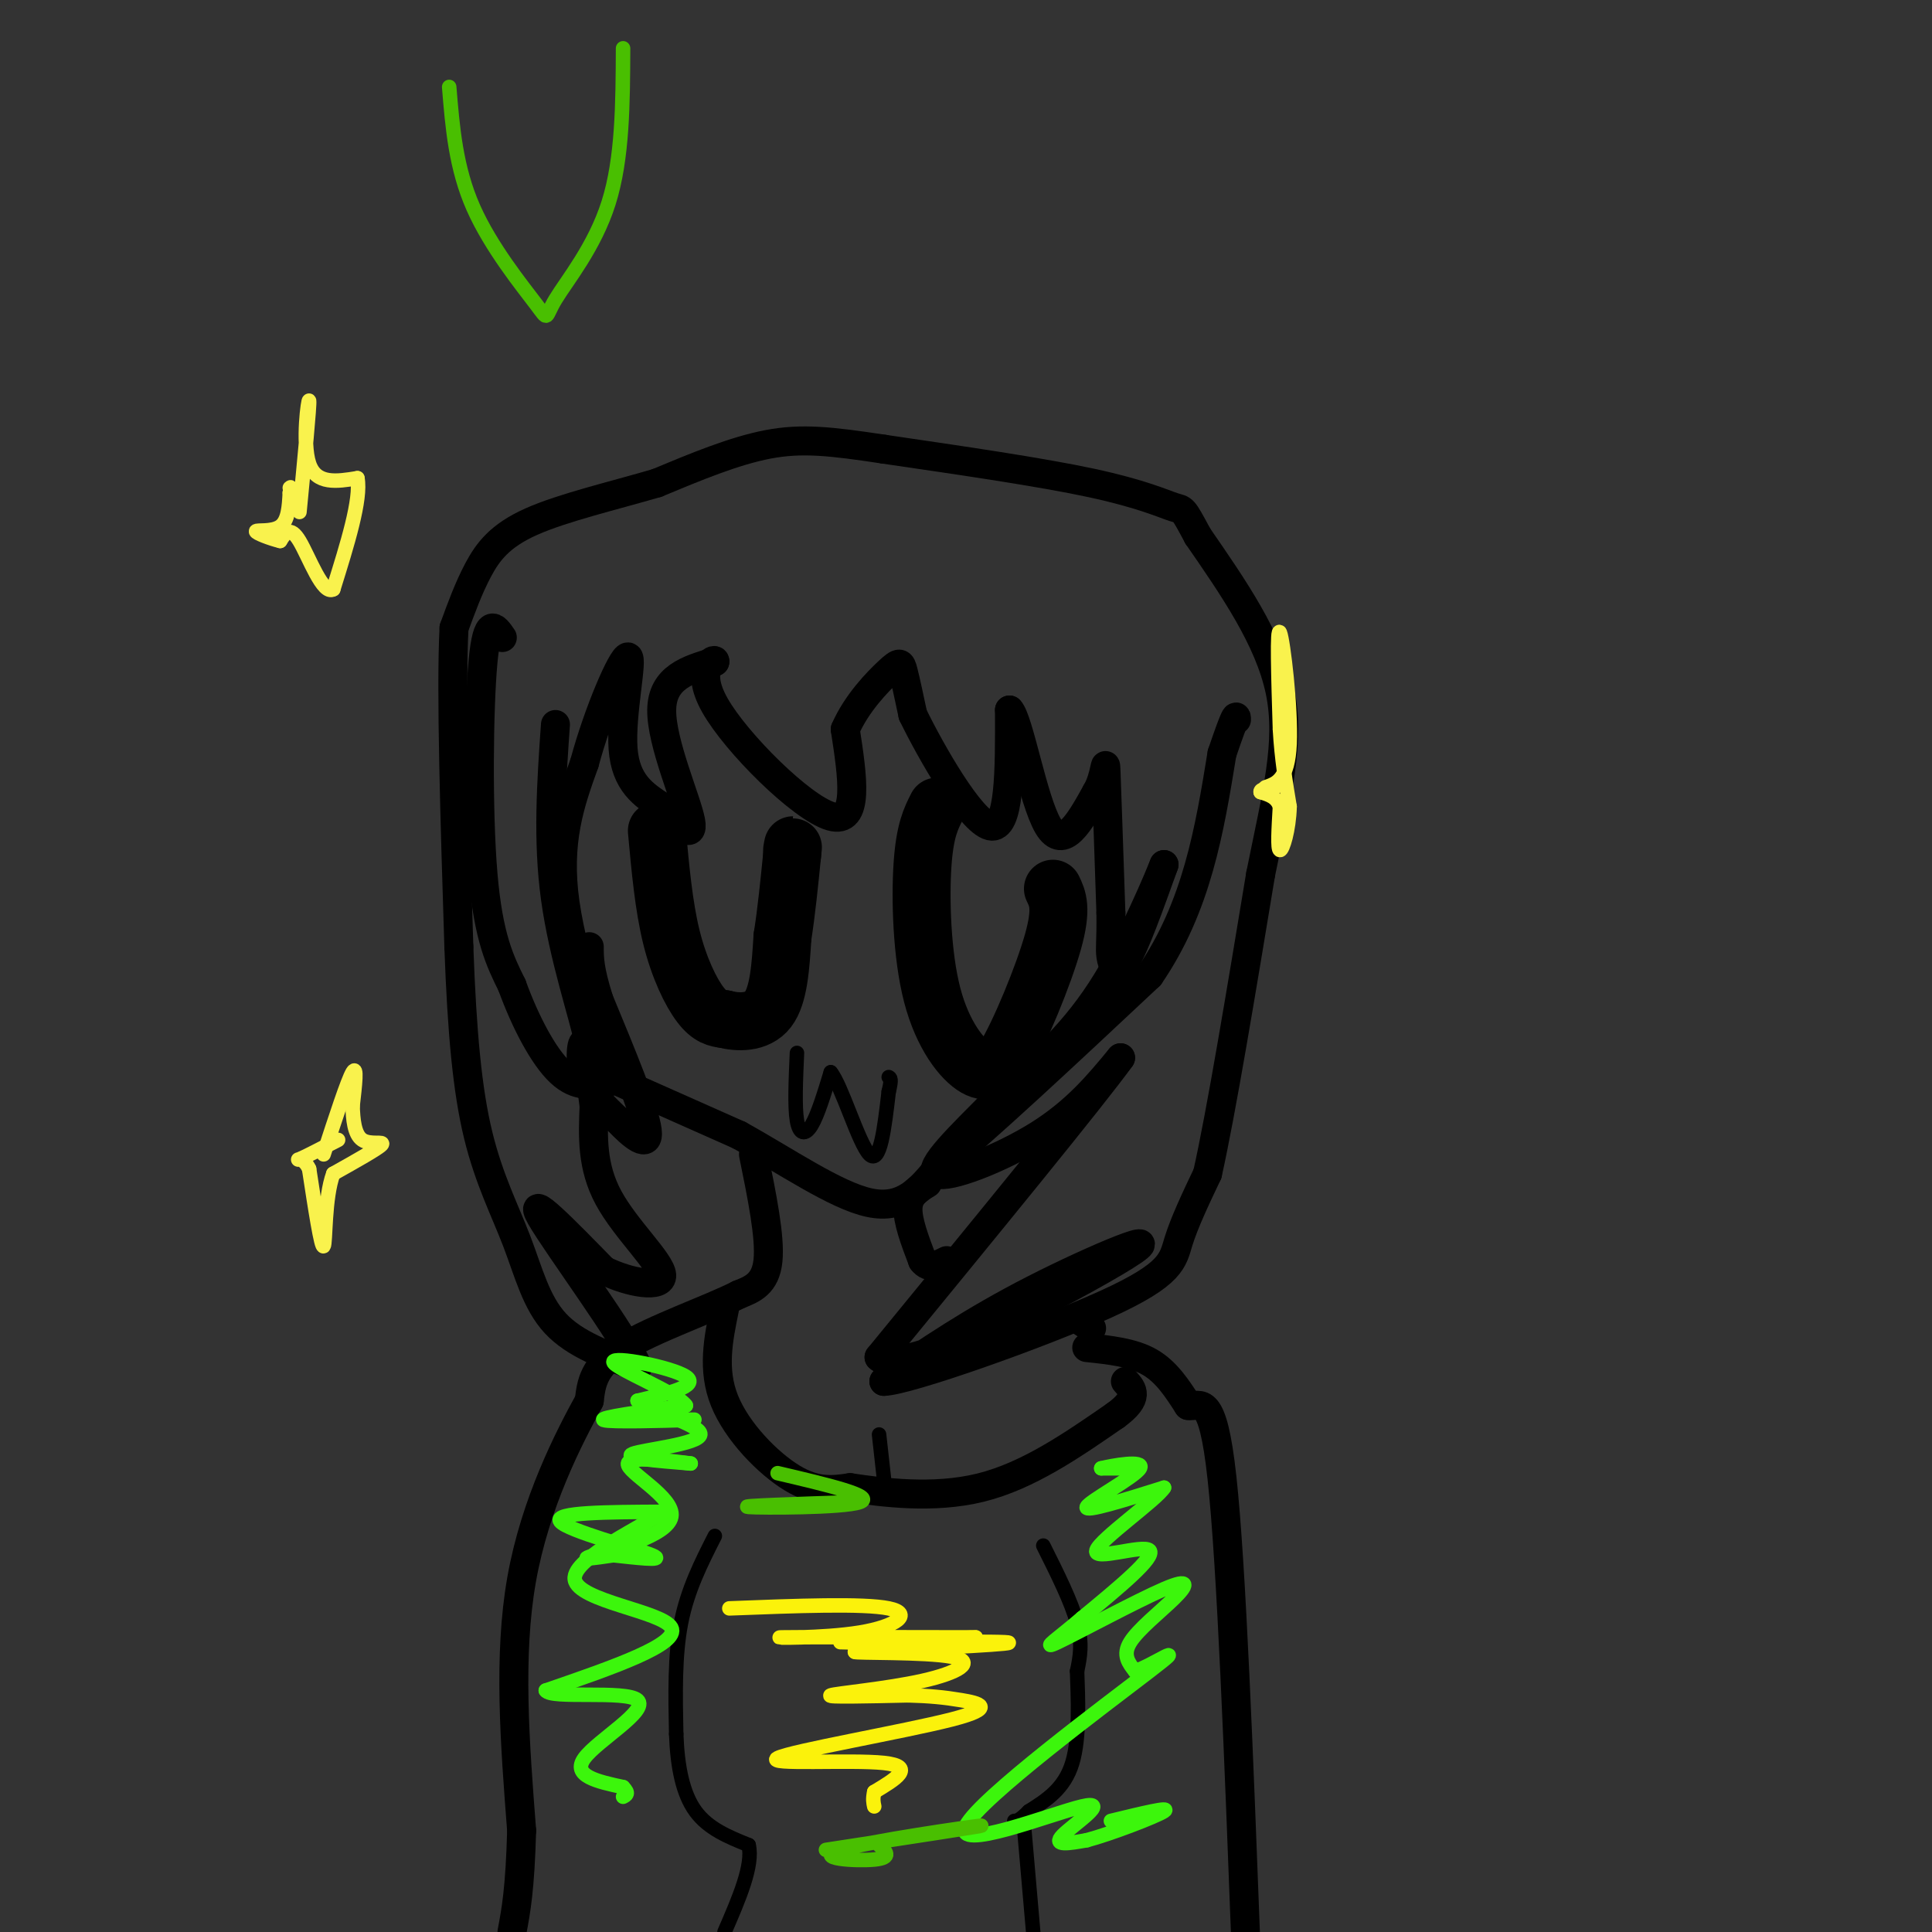 <svg viewBox='0 0 400 400' version='1.1' xmlns='http://www.w3.org/2000/svg' xmlns:xlink='http://www.w3.org/1999/xlink'><rect x="0" y="0" width="400" height="400" fill="#333333" stroke="none"/><g fill='none' stroke='#000000' stroke-width='6' stroke-linecap='round' stroke-linejoin='round'><path d='M115,150c-0.833,11.958 -1.667,23.917 0,36c1.667,12.083 5.833,24.292 7,30c1.167,5.708 -0.667,4.917 4,7c4.667,2.083 15.833,7.042 27,12'/><path d='M153,235c9.578,5.289 20.022,12.511 27,14c6.978,1.489 10.489,-2.756 14,-7'/><path d='M194,242c9.667,-7.833 26.833,-23.917 44,-40'/><path d='M238,202c9.833,-14.333 12.417,-30.167 15,-46'/><path d='M253,156c3.000,-8.833 3.000,-7.917 3,-7'/><path d='M104,132c-1.556,-2.267 -3.111,-4.533 -4,5c-0.889,9.533 -1.111,30.867 0,44c1.111,13.133 3.556,18.067 6,23'/><path d='M106,204c2.711,7.489 6.489,14.711 10,18c3.511,3.289 6.756,2.644 10,2'/><path d='M126,224c-0.622,-6.622 -7.178,-24.178 -9,-37c-1.822,-12.822 1.089,-20.911 4,-29'/><path d='M121,158c2.810,-10.452 7.833,-22.083 9,-22c1.167,0.083 -1.524,11.881 -1,19c0.524,7.119 4.262,9.560 8,12'/><path d='M137,167c3.083,3.786 6.792,7.250 6,3c-0.792,-4.250 -6.083,-16.214 -6,-23c0.083,-6.786 5.542,-8.393 11,-10'/><path d='M148,137c0.310,-1.095 -4.417,1.167 0,9c4.417,7.833 17.976,21.238 24,23c6.024,1.762 4.512,-8.119 3,-18'/><path d='M175,151c2.345,-5.393 6.708,-9.875 9,-12c2.292,-2.125 2.512,-1.893 3,0c0.488,1.893 1.244,5.446 2,9'/><path d='M189,148c3.689,7.578 11.911,22.022 16,23c4.089,0.978 4.044,-11.511 4,-24'/><path d='M209,147c1.956,1.911 4.844,18.689 8,24c3.156,5.311 6.578,-0.844 10,-7'/><path d='M227,164c1.956,-3.267 1.844,-7.933 2,-4c0.156,3.933 0.578,16.467 1,29'/><path d='M230,189c0.071,6.226 -0.250,7.292 0,9c0.250,1.708 1.071,4.060 3,1c1.929,-3.060 4.964,-11.530 8,-20'/><path d='M241,179c-0.667,1.644 -6.333,15.756 -13,26c-6.667,10.244 -14.333,16.622 -22,23'/><path d='M206,228c-7.167,7.238 -14.083,13.833 -12,15c2.083,1.167 13.167,-3.095 21,-8c7.833,-4.905 12.417,-10.452 17,-16'/><path d='M232,219c-5.500,7.667 -27.750,34.833 -50,62'/><path d='M182,281c4.560,4.655 40.958,-14.708 51,-21c10.042,-6.292 -6.274,0.488 -19,7c-12.726,6.512 -21.863,12.756 -31,19'/><path d='M183,286c4.786,-0.071 32.250,-9.750 46,-16c13.750,-6.250 13.786,-9.071 15,-13c1.214,-3.929 3.607,-8.964 6,-14'/><path d='M250,243c2.833,-12.667 6.917,-37.333 11,-62'/><path d='M261,181c3.356,-16.667 6.244,-27.333 4,-38c-2.244,-10.667 -9.622,-21.333 -17,-32'/><path d='M248,111c-3.262,-6.095 -2.917,-5.333 -5,-6c-2.083,-0.667 -6.595,-2.762 -17,-5c-10.405,-2.238 -26.702,-4.619 -43,-7'/><path d='M183,93c-11.000,-1.667 -17.000,-2.333 -24,-1c-7.000,1.333 -15.000,4.667 -23,8'/><path d='M136,100c-8.845,2.595 -19.458,5.083 -26,8c-6.542,2.917 -9.012,6.262 -11,10c-1.988,3.738 -3.494,7.869 -5,12'/><path d='M94,130c-0.667,13.000 0.167,39.500 1,66'/><path d='M95,196c0.649,17.952 1.772,29.833 4,39c2.228,9.167 5.561,15.622 8,22c2.439,6.378 3.982,12.679 8,17c4.018,4.321 10.509,6.660 17,9'/><path d='M132,283c-2.378,-5.978 -16.822,-25.422 -20,-31c-3.178,-5.578 4.911,2.711 13,11'/><path d='M125,263c5.345,2.655 12.208,3.792 12,1c-0.208,-2.792 -7.488,-9.512 -11,-16c-3.512,-6.488 -3.256,-12.744 -3,-19'/><path d='M123,229c-0.833,-6.190 -1.417,-12.167 -2,-13c-0.583,-0.833 -1.167,3.476 0,7c1.167,3.524 4.083,6.262 7,9'/><path d='M128,232c2.867,3.044 6.533,6.156 6,2c-0.533,-4.156 -5.267,-15.578 -10,-27'/><path d='M124,207c-2.000,-6.333 -2.000,-8.667 -2,-11'/><path d='M192,245c-1.917,1.167 -3.833,2.333 -4,5c-0.167,2.667 1.417,6.833 3,11'/><path d='M191,261c1.333,1.833 3.167,0.917 5,0'/><path d='M225,279c4.750,0.500 9.500,1.000 13,3c3.500,2.000 5.750,5.500 8,9'/><path d='M246,291c2.578,0.378 5.022,-3.178 7,15c1.978,18.178 3.489,58.089 5,98'/><path d='M156,239c1.750,8.583 3.500,17.167 3,22c-0.500,4.833 -3.250,5.917 -6,7'/><path d='M153,268c-5.956,3.044 -17.844,7.156 -24,11c-6.156,3.844 -6.578,7.422 -7,11'/><path d='M122,290c-4.200,7.622 -11.200,21.178 -14,37c-2.800,15.822 -1.400,33.911 0,52'/><path d='M108,379c-0.333,12.167 -1.167,16.583 -2,21'/><path d='M150,271c-1.289,6.289 -2.578,12.578 0,19c2.578,6.422 9.022,12.978 14,16c4.978,3.022 8.489,2.511 12,2'/><path d='M176,308c6.622,0.978 17.178,2.422 27,0c9.822,-2.422 18.911,-8.711 28,-15'/><path d='M231,293c5.000,-3.667 3.500,-5.333 2,-7'/><path d='M226,275c0.000,0.000 -3.000,-2.000 -3,-2'/></g>
<g fill='none' stroke='#000000' stroke-width='3' stroke-linecap='round' stroke-linejoin='round'><path d='M216,320c2.917,5.833 5.833,11.667 7,16c1.167,4.333 0.583,7.167 0,10'/><path d='M223,346c0.178,5.333 0.622,13.667 -1,19c-1.622,5.333 -5.311,7.667 -9,10'/><path d='M213,375c-2.000,2.000 -2.500,2.000 -3,2'/><path d='M148,318c-2.833,5.583 -5.667,11.167 -7,18c-1.333,6.833 -1.167,14.917 -1,23'/><path d='M140,359c0.244,6.822 1.356,12.378 4,16c2.644,3.622 6.822,5.311 11,7'/><path d='M155,382c1.000,4.167 -2.000,11.083 -5,18'/><path d='M212,378c0.000,0.000 2.000,23.000 2,23'/><path d='M182,297c0.000,0.000 1.000,9.000 1,9'/></g>
<g fill='none' stroke='#000000' stroke-width='12' stroke-linecap='round' stroke-linejoin='round'><path d='M136,172c0.711,7.800 1.422,15.600 3,22c1.578,6.400 4.022,11.400 6,14c1.978,2.600 3.489,2.800 5,3'/><path d='M150,211c2.644,0.689 6.756,0.911 9,-2c2.244,-2.911 2.622,-8.956 3,-15'/><path d='M162,194c0.833,-5.333 1.417,-11.167 2,-17'/><path d='M164,177c0.333,-3.000 0.167,-2.000 0,-1'/><path d='M194,167c-1.262,2.476 -2.524,4.952 -3,12c-0.476,7.048 -0.167,18.667 2,27c2.167,8.333 6.190,13.381 9,15c2.810,1.619 4.405,-0.190 6,-2'/><path d='M208,219c3.156,-5.156 8.044,-17.044 10,-24c1.956,-6.956 0.978,-8.978 0,-11'/></g>
<g fill='none' stroke='#000000' stroke-width='3' stroke-linecap='round' stroke-linejoin='round'><path d='M165,218c-0.244,5.556 -0.489,11.111 0,14c0.489,2.889 1.711,3.111 3,1c1.289,-2.111 2.644,-6.556 4,-11'/><path d='M172,222c2.222,2.644 5.778,14.756 8,17c2.222,2.244 3.111,-5.378 4,-13'/><path d='M184,226c0.667,-2.667 0.333,-2.833 0,-3'/></g>
<g fill='none' stroke='#F9F24D' stroke-width='3' stroke-linecap='round' stroke-linejoin='round'><path d='M262,163c2.333,-0.800 4.667,-1.600 5,-9c0.333,-7.400 -1.333,-21.400 -2,-23c-0.667,-1.600 -0.333,9.200 0,20'/><path d='M265,151c0.333,6.000 1.167,11.000 2,16'/><path d='M267,167c-0.133,4.889 -1.467,9.111 -2,9c-0.533,-0.111 -0.267,-4.556 0,-9'/><path d='M265,167c-0.667,-2.000 -2.333,-2.500 -4,-3'/><path d='M261,164c-0.167,-0.667 1.417,-0.833 3,-1'/><path d='M67,239c2.500,-7.667 5.000,-15.333 6,-17c1.000,-1.667 0.500,2.667 0,7'/><path d='M73,229c0.095,2.679 0.333,5.875 2,7c1.667,1.125 4.762,0.179 4,1c-0.762,0.821 -5.381,3.411 -10,6'/><path d='M69,243c-1.867,4.978 -1.533,14.422 -2,15c-0.467,0.578 -1.733,-7.711 -3,-16'/><path d='M64,242c-1.267,-2.756 -2.933,-1.644 -2,-2c0.933,-0.356 4.467,-2.178 8,-4'/><path d='M62,106c1.067,-11.089 2.133,-22.178 2,-23c-0.133,-0.822 -1.467,8.622 0,13c1.467,4.378 5.733,3.689 10,3'/><path d='M74,99c0.833,4.333 -2.083,13.667 -5,23'/><path d='M69,122c-2.156,1.356 -5.044,-6.756 -7,-10c-1.956,-3.244 -2.978,-1.622 -4,0'/><path d='M58,112c-2.024,-0.476 -5.083,-1.667 -5,-2c0.083,-0.333 3.310,0.190 5,-1c1.690,-1.190 1.845,-4.095 2,-7'/><path d='M60,102c0.333,-1.333 0.167,-1.167 0,-1'/></g>
<g fill='none' stroke='#3CF60C' stroke-width='3' stroke-linecap='round' stroke-linejoin='round'><path d='M139,294c3.533,-0.067 7.067,-0.133 3,0c-4.067,0.133 -15.733,0.467 -17,0c-1.267,-0.467 7.867,-1.733 17,-3'/><path d='M142,291c-1.774,-2.619 -14.708,-7.667 -15,-9c-0.292,-1.333 12.060,1.048 15,3c2.940,1.952 -3.530,3.476 -10,5'/><path d='M132,290c2.369,2.143 13.292,5.000 13,7c-0.292,2.000 -11.798,3.143 -14,4c-2.202,0.857 4.899,1.429 12,2'/><path d='M143,303c-1.901,-0.230 -12.654,-1.804 -13,0c-0.346,1.804 9.715,6.986 9,11c-0.715,4.014 -12.204,6.861 -16,8c-3.796,1.139 0.102,0.569 4,0'/><path d='M127,322c3.810,0.393 11.333,1.375 8,0c-3.333,-1.375 -17.524,-5.107 -19,-7c-1.476,-1.893 9.762,-1.946 21,-2'/><path d='M137,313c-2.321,2.417 -18.625,9.458 -18,14c0.625,4.542 18.179,6.583 20,10c1.821,3.417 -12.089,8.208 -26,13'/><path d='M113,350c1.024,1.821 16.583,-0.125 19,2c2.417,2.125 -8.310,8.321 -11,12c-2.690,3.679 2.655,4.839 8,6'/><path d='M129,370c1.333,1.333 0.667,1.667 0,2'/><path d='M232,304c0.000,0.000 -4.000,0.000 -4,0'/><path d='M228,304c2.036,-0.524 9.125,-1.833 8,0c-1.125,1.833 -10.464,6.810 -11,8c-0.536,1.190 7.732,-1.405 16,-4'/><path d='M241,308c-1.512,2.488 -13.292,10.708 -14,13c-0.708,2.292 9.655,-1.345 11,0c1.345,1.345 -6.327,7.673 -14,14'/><path d='M224,335c-4.562,3.965 -8.965,6.877 -5,5c3.965,-1.877 16.300,-8.544 22,-11c5.700,-2.456 4.765,-0.700 2,2c-2.765,2.700 -7.362,6.343 -9,9c-1.638,2.657 -0.319,4.329 1,6'/><path d='M235,346c3.551,-1.103 11.929,-6.862 3,0c-8.929,6.862 -35.167,26.344 -38,32c-2.833,5.656 17.737,-2.516 24,-4c6.263,-1.484 -1.782,3.719 -4,6c-2.218,2.281 1.391,1.641 5,1'/><path d='M225,381c4.822,-1.267 14.378,-4.933 16,-6c1.622,-1.067 -4.689,0.467 -11,2'/></g>
<g fill='none' stroke='#FBF20B' stroke-width='3' stroke-linecap='round' stroke-linejoin='round'><path d='M151,333c13.911,-0.536 27.821,-1.071 33,0c5.179,1.071 1.625,3.750 -6,5c-7.625,1.250 -19.321,1.071 -16,1c3.321,-0.071 21.661,-0.036 40,0'/><path d='M202,339c-2.536,0.250 -28.875,0.875 -28,1c0.875,0.125 28.964,-0.250 34,0c5.036,0.250 -12.982,1.125 -31,2'/><path d='M177,342c-0.257,0.281 14.601,-0.018 20,1c5.399,1.018 1.338,3.351 -6,5c-7.338,1.649 -17.954,2.614 -19,3c-1.046,0.386 7.477,0.193 16,0'/><path d='M188,351c4.408,0.115 7.427,0.401 11,1c3.573,0.599 7.700,1.511 -2,4c-9.700,2.489 -33.227,6.555 -36,8c-2.773,1.445 15.208,0.270 22,1c6.792,0.730 2.396,3.365 -2,6'/><path d='M181,371c-0.333,1.500 -0.167,2.250 0,3'/></g>
<g fill='none' stroke='#49BF01' stroke-width='3' stroke-linecap='round' stroke-linejoin='round'><path d='M171,383c17.006,-2.601 34.012,-5.202 32,-5c-2.012,0.202 -23.042,3.208 -29,5c-5.958,1.792 3.155,2.369 7,2c3.845,-0.369 2.423,-1.685 1,-3'/><path d='M161,305c10.222,2.400 20.444,4.800 17,6c-3.444,1.200 -20.556,1.200 -23,1c-2.444,-0.200 9.778,-0.600 22,-1'/><path d='M93,18c0.679,8.380 1.359,16.759 5,25c3.641,8.241 10.244,16.343 13,20c2.756,3.657 1.665,2.869 4,-1c2.335,-3.869 8.096,-10.820 11,-20c2.904,-9.180 2.952,-20.590 3,-32'/></g>
</svg>